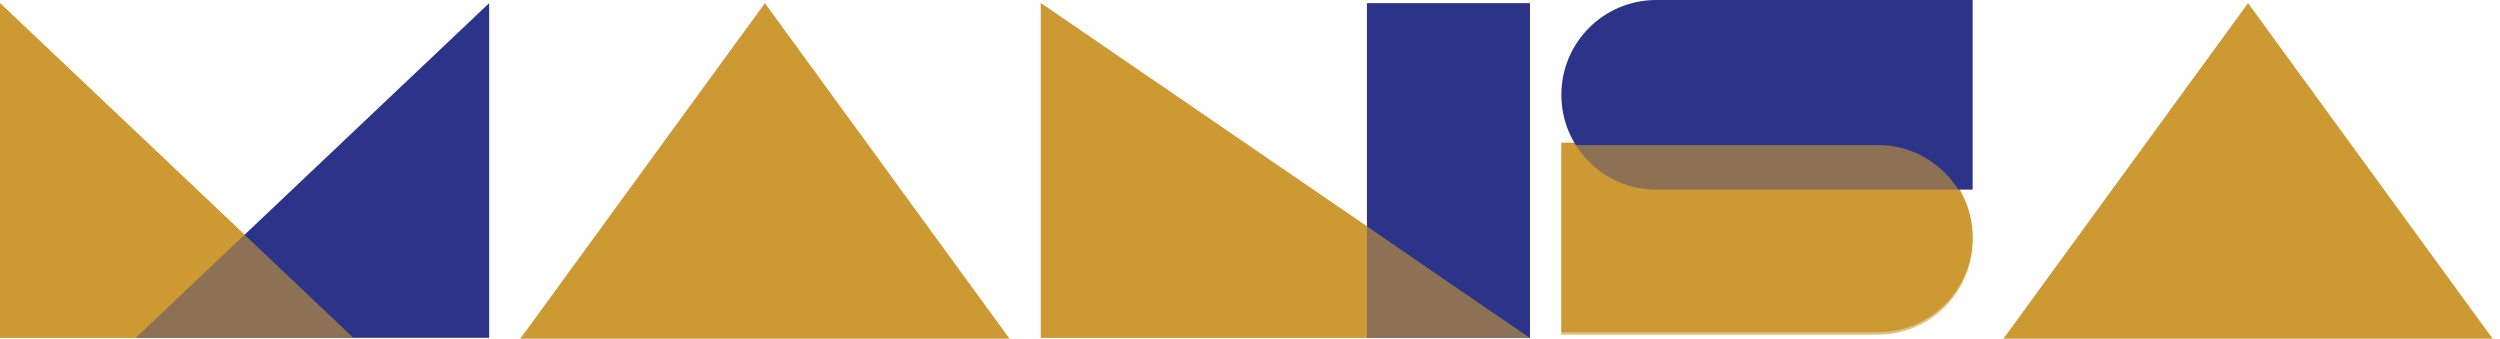 <svg width="251" height="34" viewBox="0 0 251 34" fill="none" xmlns="http://www.w3.org/2000/svg">
<g clip-path="url(#clip0_12185_85110)">
<path d="M0 0.315L35.481 33.916H0V0.315Z" fill="#CC9933"/>
<path d="M49.111 0.315L13.63 33.916H49.111V0.315Z" fill="#2C3489"/>
<path opacity="0.6" d="M0 0.315L35.481 33.916H0V0.315Z" fill="#CC9933"/>
<path d="M76.796 0.315L101.352 34H52.241L76.796 0.315Z" fill="#CC9933"/>
<path d="M225.704 0.315L250.26 34H201.148L225.704 0.315Z" fill="#CC9933"/>
<path d="M104.5 33.916H153.574L104.5 0.315V33.916Z" fill="#CC9933"/>
<path d="M153.611 0.315H137.241V33.916H153.611V0.315Z" fill="#2C3489"/>
<path opacity="0.6" d="M104.5 33.916H153.574L104.5 0.315V33.916Z" fill="#CC9933"/>
<path d="M198.055 23.843C198.055 29.101 193.793 33.363 188.535 33.363H156.76V14.324H188.535C193.793 14.324 198.055 18.586 198.055 23.843Z" fill="#CC9933"/>
<path d="M156.76 9.52C156.76 4.262 161.022 0 166.279 0H198.055V19.039H166.279C161.022 19.039 156.76 14.777 156.76 9.52Z" fill="#2C3489"/>
<path opacity="0.6" d="M198.055 24.082C198.055 29.34 193.793 33.602 188.535 33.602H156.76V14.563H188.535C193.793 14.563 198.055 18.825 198.055 24.082Z" fill="#CC9933"/>
</g>
<defs>
<clipPath id="clip0_12185_85110">
<rect width="250.278" height="34" fill="white"/>
</clipPath>
</defs>
</svg>

